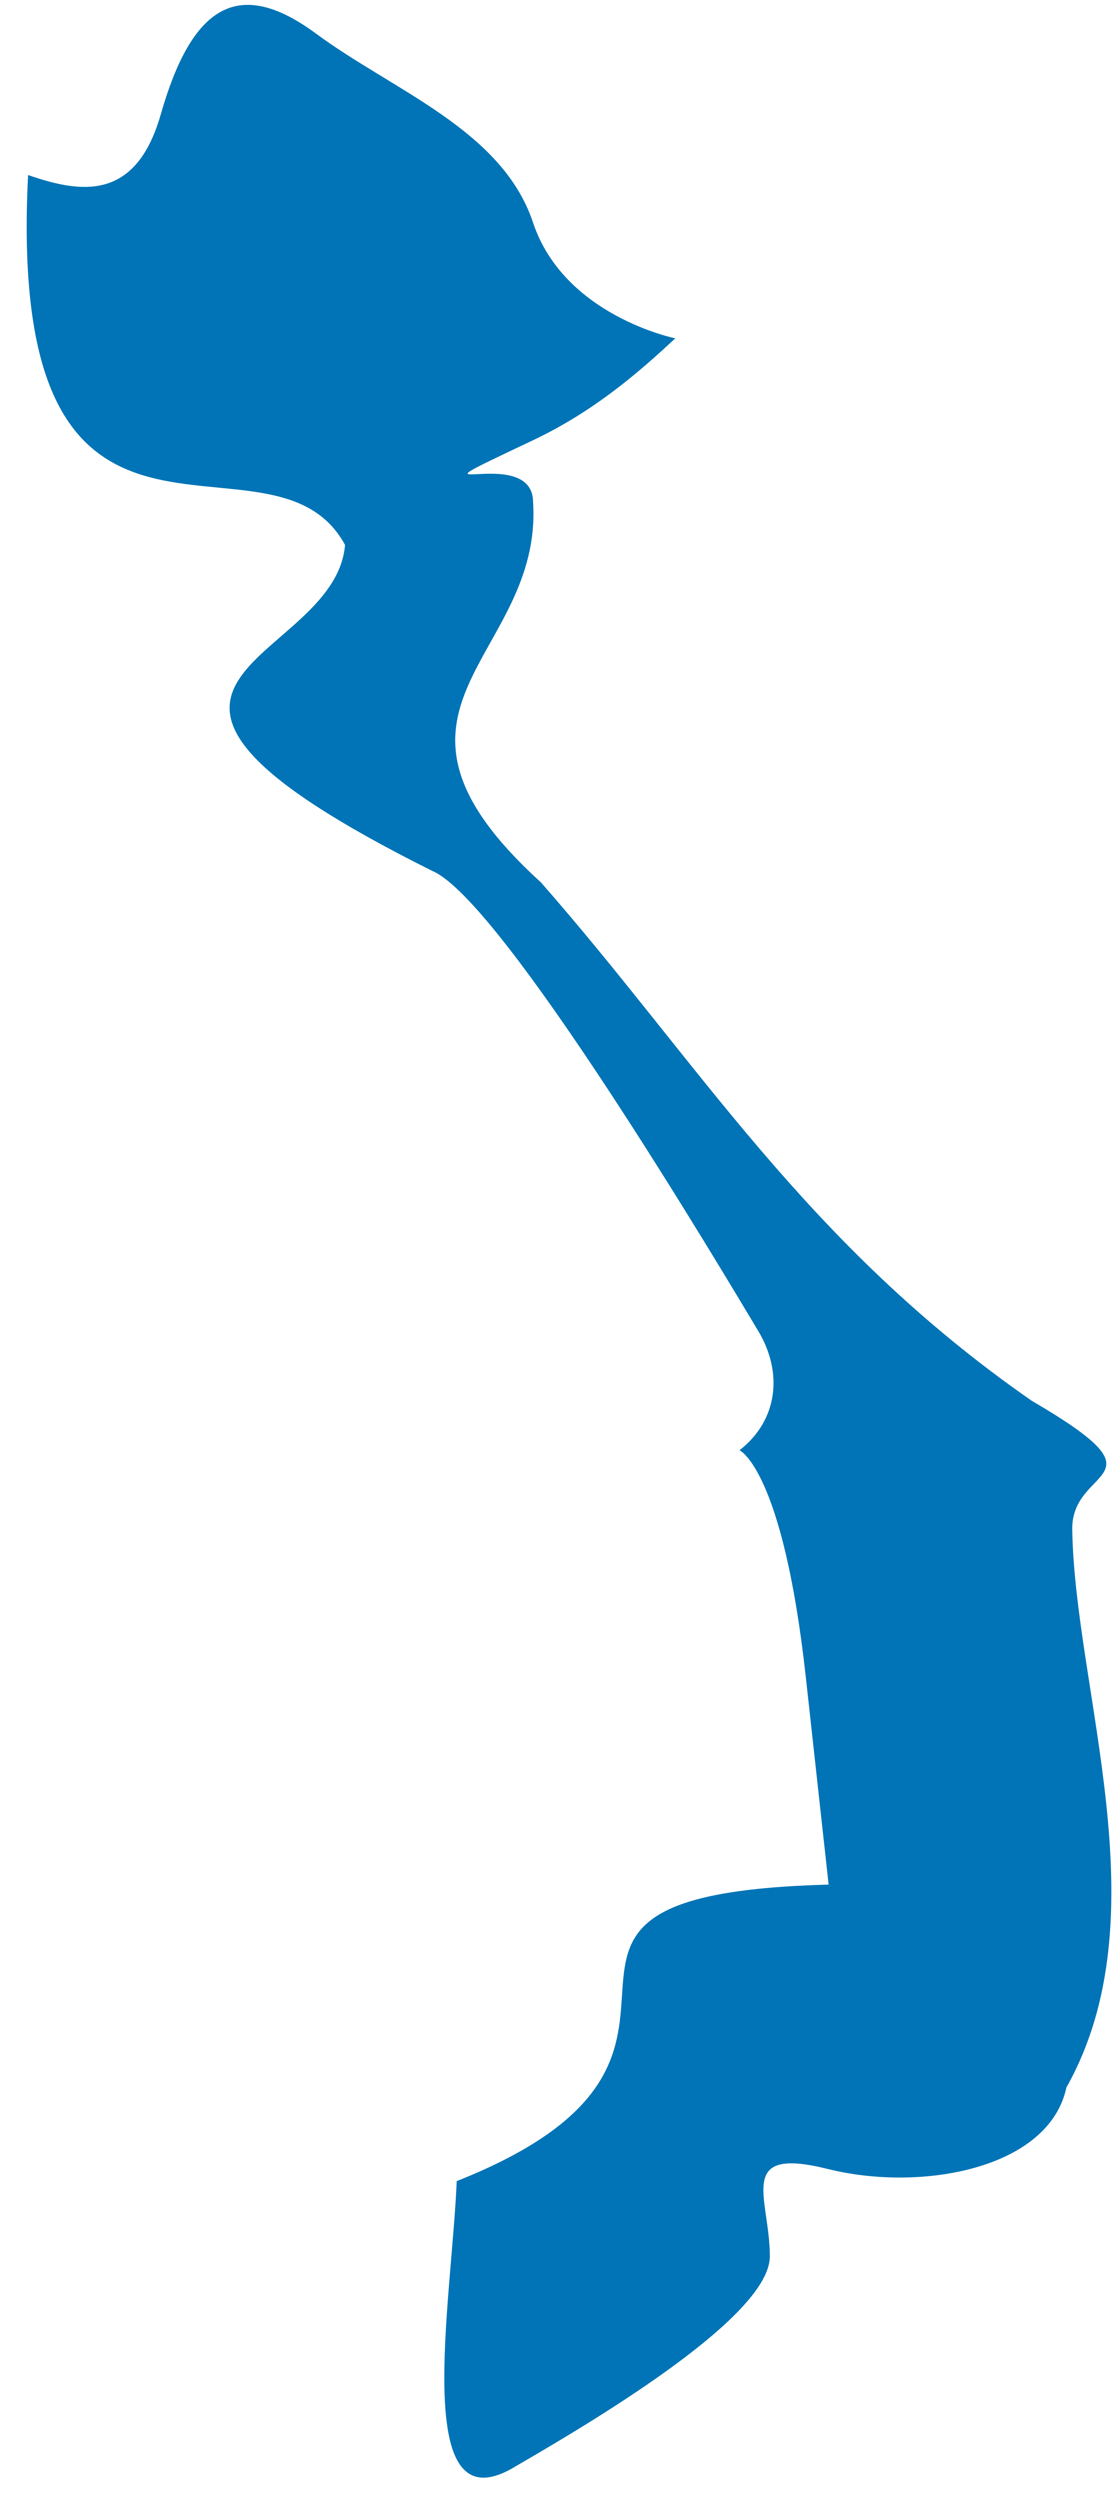 <?xml version="1.0" encoding="UTF-8"?><svg xmlns="http://www.w3.org/2000/svg" xmlns:xlink="http://www.w3.org/1999/xlink" xmlns:avocode="https://avocode.com/" id="SVGDocd7e0b8eac0484f9cb5427e9c65043854" width="39px" height="87px" version="1.1" viewBox="0 0 39 87" aria-hidden="true"><defs><linearGradient class="cerosgradient" data-cerosgradient="true" id="CerosGradient_idc6f0ab9e1" gradientUnits="userSpaceOnUse" x1="50%" y1="100%" x2="50%" y2="0%"><stop offset="0%" stop-color="#d1d1d1"/><stop offset="100%" stop-color="#d1d1d1"/></linearGradient><linearGradient/></defs><g><g><path d="M37.133,72.647c-0.605,2.835 -5.065,3.644 -8.307,2.835c-3.236,-0.809 -2.019,1.013 -2.019,3.038c0,2.026 -5.676,5.473 -8.828,7.295c-3.717,2.299 -2.252,-5.656 -2.075,-9.911c11.448,-4.538 -0.37,-9.963 12.95,-10.319c0,0 0,0 -0.795,-7.224c-0.795,-7.224 -2.307,-7.892 -2.307,-7.892c1.344,-1.048 1.519,-2.708 0.647,-4.157c-1.217,-2.026 -8.912,-14.99 -11.346,-16.003c-13.619,-6.8 -3.401,-7.075 -3.038,-11.345c-2.591,-4.747 -11.832,2.764 -11.037,-12.873c1.843,0.64 3.756,0.922 4.622,-2.117c1.083,-3.784 2.701,-4.797 5.402,-2.806c2.701,1.997 6.485,3.348 7.561,6.583c1.083,3.243 4.952,4.024 4.952,4.024c-1.245,1.153 -2.778,2.511 -4.952,3.545c-5.128,2.427 0,0 0,2.16c0.344,5.449 -6.456,7.112 0.275,13.23c5.474,6.231 9.204,12.559 17.085,18.036c4.861,2.834 1.414,2.222 1.414,4.452c0.075,5.62 3.156,13.48 -0.204,19.449z" fill="#0074b6" fill-opacity="1"/></g></g></svg>